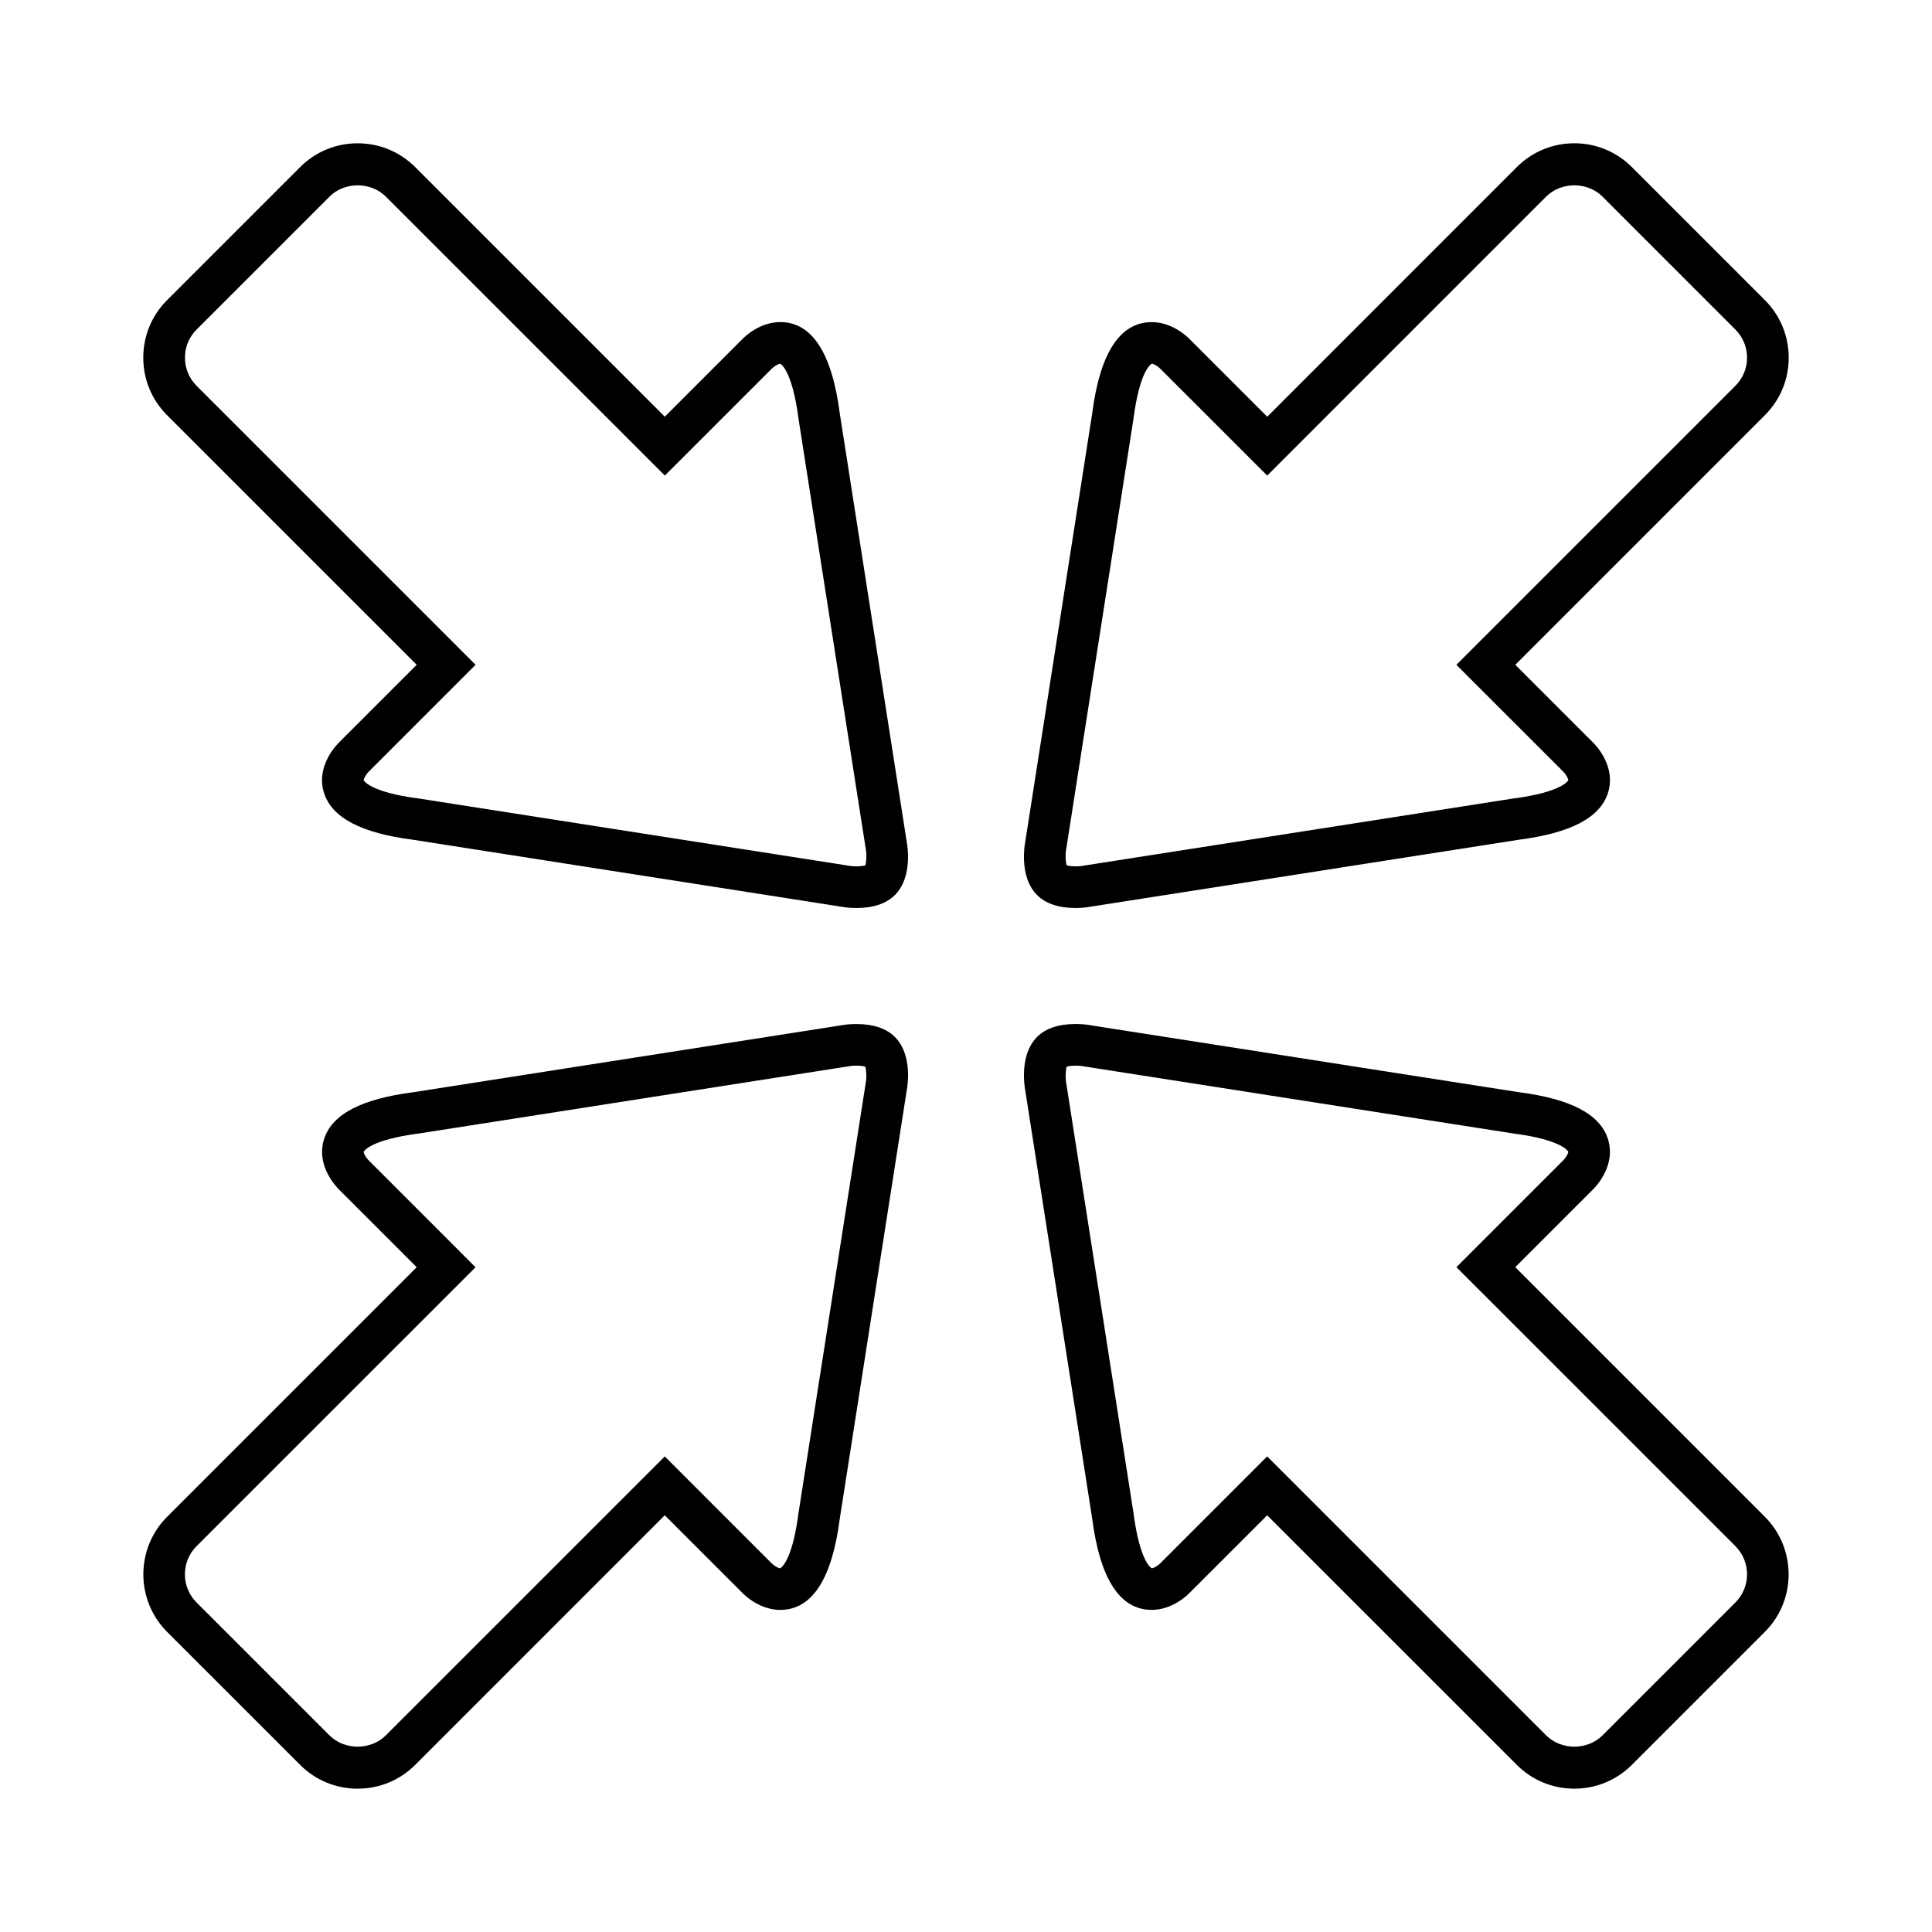 <?xml version="1.0" encoding="UTF-8"?>
<!-- The Best Svg Icon site in the world: iconSvg.co, Visit us! https://iconsvg.co -->
<svg fill="#000000" width="800px" height="800px" version="1.1" viewBox="144 144 512 512" xmlns="http://www.w3.org/2000/svg">
 <g>
  <path d="m561.21 618.02c-5.773 0-11.184-2.246-15.254-6.324l-66.137-66.125-20.531 20.523c-0.656 0.684-4.621 4.543-10.078 4.543-8.383 0-13.695-8.141-15.77-24.215l-17.875-114.33c-0.293-2.152-0.875-9.145 3.254-13.281 2.281-2.281 5.723-3.441 10.207-3.441 1.715 0 2.961 0.176 2.961 0.176l114.58 17.906c13.645 1.762 21.383 5.793 23.523 12.309 2.359 7.176-3.414 12.969-4.086 13.609l-20.445 20.445 66.137 66.137c8.414 8.414 8.414 22.105 0 30.527l-35.215 35.215c-4.086 4.074-9.508 6.324-15.273 6.324zm-81.391-88.059 73.93 73.934c3.996 3.984 10.941 3.984 14.93 0l35.223-35.223c1.996-1.996 3.082-4.648 3.082-7.457 0-2.82-1.094-5.477-3.082-7.465l-73.938-73.934 28.34-28.34c0.742-0.746 1.355-1.898 1.309-2.277-0.012-0.023-1.543-3.133-14.594-4.82l-114.62-17.91c-0.02 0-0.598-0.059-1.367-0.059-1.215 0-1.98 0.145-2.359 0.273-0.258 0.789-0.348 2.535-0.188 3.844l17.887 114.34c1.703 13.199 4.812 14.73 4.84 14.742 0.613 0 1.855-0.875 2.191-1.23z"/>
  <path d="m429.04 384.63c-4.492 0-7.926-1.164-10.219-3.445-4.133-4.137-3.547-11.129-3.266-13.168l17.91-114.59c2.055-15.922 7.367-24.066 15.766-24.066 5.441 0 9.406 3.859 10.152 4.629l20.449 20.445 66.121-66.141c4.074-4.082 9.492-6.324 15.262-6.324s11.184 2.246 15.262 6.324l35.223 35.227c4.074 4.074 6.324 9.496 6.324 15.262 0 5.762-2.246 11.191-6.328 15.266l-66.125 66.129 20.523 20.523c0.586 0.555 6.359 6.348 4 13.527-2.141 6.508-9.879 10.539-23.664 12.324l-114.34 17.875c-0.102 0.016-1.348 0.199-3.055 0.199zm-2.367-11.316c0.379 0.121 1.152 0.277 2.367 0.277 0.781 0 1.375-0.066 1.484-0.082l114.34-17.871c13.203-1.707 14.73-4.82 14.742-4.848 0.055-0.449-0.742-1.734-1.223-2.195l-28.426-28.414 73.934-73.93c1.996-1.996 3.094-4.644 3.094-7.461 0-2.816-1.102-5.465-3.094-7.461l-35.215-35.223c-3.988-3.988-10.938-3.984-14.934 0l-73.922 73.926-28.336-28.328c-0.625-0.613-1.75-1.316-2.262-1.316-0.047 0.012-3.152 1.535-4.84 14.59l-17.914 114.62c-0.148 1.195-0.059 2.926 0.199 3.711z"/>
  <path d="m370.96 384.63c-1.715 0-2.957-0.18-2.957-0.18l-114.58-17.91c-13.645-1.762-21.387-5.789-23.523-12.305-2.363-7.18 3.414-12.973 4.082-13.613l20.449-20.445-66.137-66.133c-4.082-4.074-6.324-9.496-6.324-15.262 0-5.762 2.242-11.184 6.324-15.262l35.23-35.223c4.07-4.074 9.496-6.32 15.258-6.32 5.769 0 11.191 2.246 15.27 6.324l66.125 66.129 20.523-20.531c0.66-0.684 4.625-4.543 10.078-4.543 8.383 0 13.699 8.148 15.773 24.219l17.871 114.34c0.301 2.144 0.891 9.141-3.25 13.273-2.289 2.281-5.723 3.445-10.215 3.445zm-1.352-11.102c0.023 0 0.598 0.059 1.359 0.059 1.215 0 1.984-0.156 2.363-0.277 0.277-0.836 0.336-2.684 0.188-3.809l-17.879-114.37c-1.707-13.203-4.816-14.73-4.852-14.742-0.523 0-1.641 0.699-2.227 1.273l-28.375 28.371-73.938-73.93c-3.996-3.981-10.934-3.988-14.918 0l-35.23 35.227c-1.996 1.996-3.082 4.644-3.082 7.457 0 2.82 1.094 5.465 3.082 7.457l73.938 73.934-28.332 28.332c-0.75 0.754-1.367 1.914-1.316 2.281 0.004 0.023 1.531 3.141 14.59 4.82z"/>
  <path d="m238.78 618.02c-5.769 0-11.184-2.242-15.25-6.316l-35.23-35.223c-8.418-8.418-8.418-22.113-0.004-30.527l66.137-66.129-20.523-20.523c-0.578-0.555-6.359-6.359-3.996-13.531 2.137-6.516 9.879-10.551 23.664-12.328l114.33-17.875c0.105-0.016 1.352-0.188 3.055-0.188 4.492 0 7.926 1.152 10.207 3.441 4.144 4.133 3.559 11.129 3.273 13.176l-17.91 114.58c-2.055 15.926-7.371 24.066-15.766 24.066-5.441 0-9.406-3.859-10.148-4.629l-20.449-20.445-66.129 66.137c-4.07 4.07-9.492 6.312-15.258 6.312zm132.17-191.61c-0.781 0-1.371 0.066-1.484 0.082l-114.34 17.879c-13.219 1.707-14.738 4.816-14.746 4.848-0.059 0.449 0.746 1.734 1.23 2.191l28.41 28.426-73.934 73.922c-1.988 1.984-3.086 4.637-3.086 7.461 0 2.812 1.102 5.465 3.094 7.457l35.223 35.223c3.984 3.981 10.941 3.981 14.918 0l73.938-73.93 28.328 28.336c0.613 0.609 1.742 1.309 2.262 1.309 0.047-0.012 3.152-1.543 4.84-14.594l17.914-114.62c0.145-1.195 0.055-2.922-0.203-3.707-0.371-0.133-1.145-0.281-2.363-0.281z"/>
 </g>
</svg>